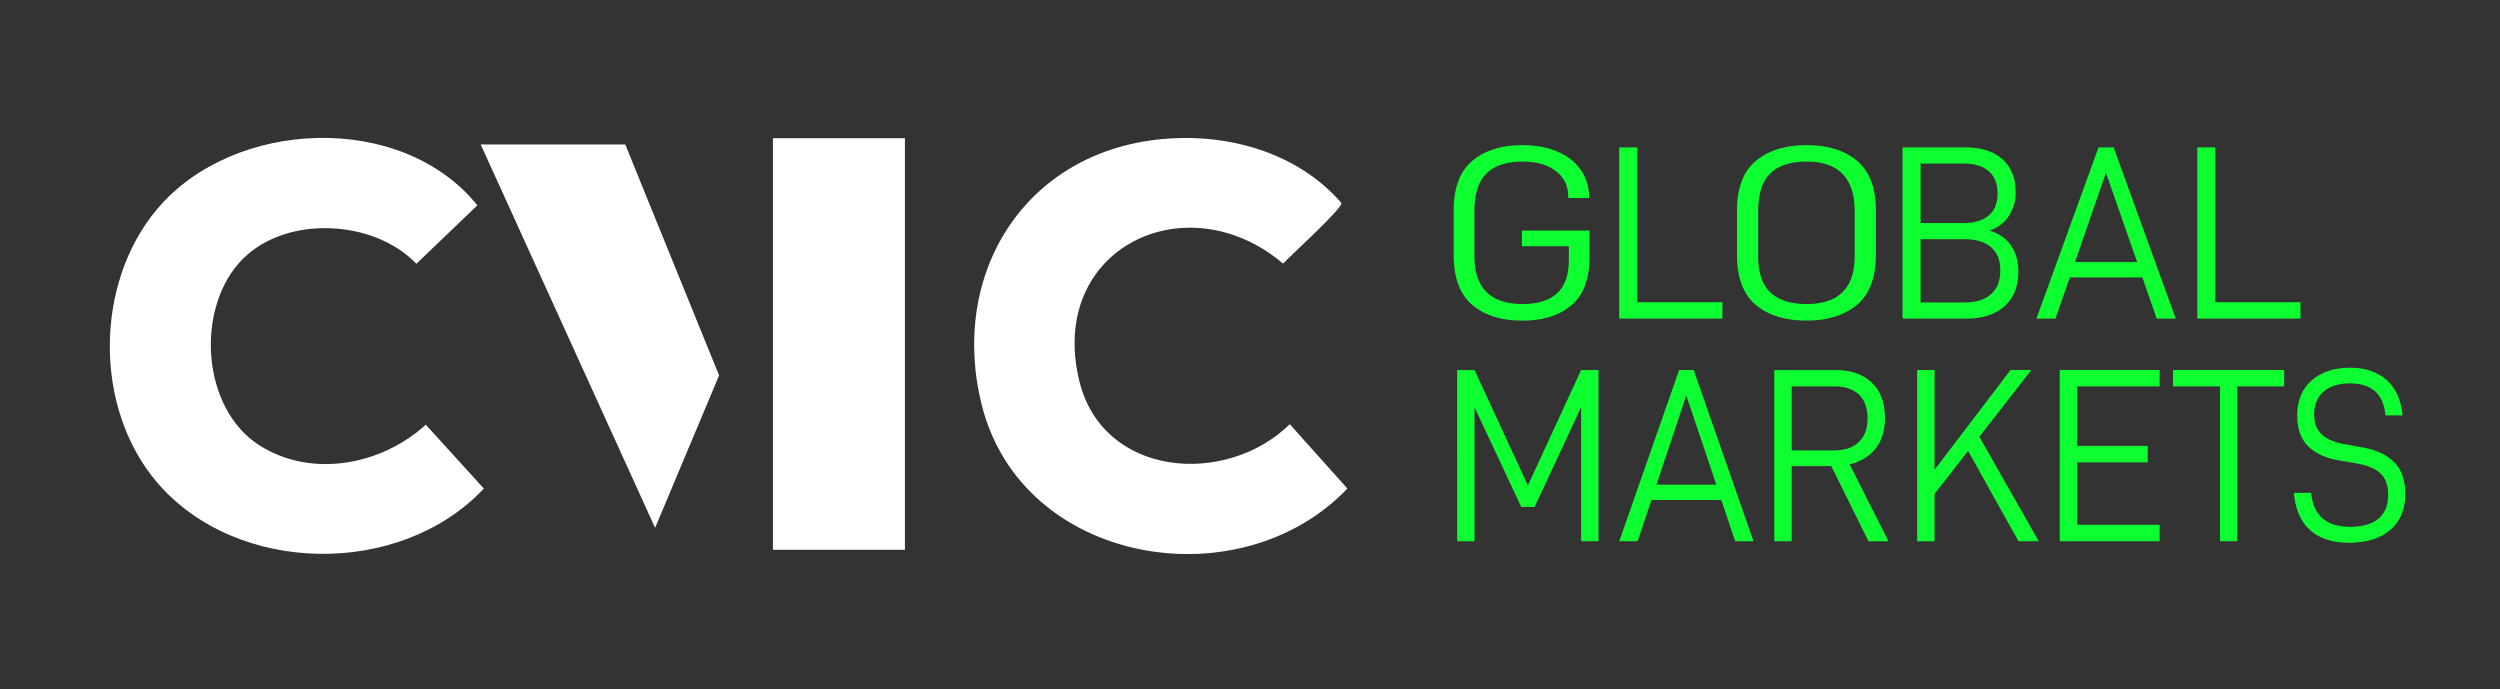 <svg width="185" height="51" fill="none" xmlns="http://www.w3.org/2000/svg"><rect width="100%" height="100%" fill="#333333" stroke="none"/><path d="M107.57 18.876V15.59c0-1.678.46-2.905 1.378-3.683.918-.777 2.151-1.165 3.694-1.165.997 0 1.867.159 2.61.477.743.319 1.32.769 1.726 1.35.406.582.61 1.251.61 2.01v.074h-1.537v-.074c0-.807-.305-1.447-.916-1.917-.612-.471-1.436-.706-2.474-.706-1.165 0-2.049.29-2.652.872-.602.581-.904 1.52-.904 2.82v3.304c0 2.363 1.193 3.545 3.579 3.545 1.108 0 1.954-.263 2.536-.79.581-.526.875-1.363.875-2.515v-.974h-3.473v-1.156h5.009v1.892c0 1.664-.447 2.876-1.345 3.635-.898.76-2.111 1.138-3.641 1.138-1.53 0-2.774-.388-3.695-1.166-.918-.777-1.377-2.005-1.377-3.68l-.003-.005zm13.587-7.968v11.457h6.3v1.212h-7.636V10.908h1.336zm7.38 7.968V15.59c0-1.678.466-2.905 1.396-3.683.932-.777 2.185-1.165 3.762-1.165 1.576 0 2.806.39 3.731 1.165.925.778 1.387 2.005 1.387 3.683v3.286c0 1.678-.466 2.903-1.396 3.68-.933.778-2.179 1.166-3.741 1.166-1.562 0-2.827-.388-3.752-1.165-.925-.778-1.387-2.006-1.387-3.68zm8.707-3.23c0-2.46-1.184-3.69-3.549-3.69-1.189 0-2.087.29-2.686.872-.603.581-.905 1.52-.905 2.82v3.304c0 1.237.305 2.137.914 2.7.609.563 1.502.845 2.677.845 2.365 0 3.549-1.182 3.549-3.545v-3.307zm12.112 4.46c0 1.09-.341 1.94-1.024 2.552-.683.612-1.618.919-2.802.919h-4.742V10.908h4.634c1.184 0 2.102.29 2.755.872.653.582.981 1.405.981 2.47a3.08 3.08 0 01-.513 1.744 2.6 2.6 0 01-1.428 1.064c.708.221 1.242.593 1.601 1.119.36.526.54 1.17.54 1.927l-.002.002zm-7.232-3.598h3.15c.794 0 1.415-.18 1.867-.542.452-.36.676-.909.676-1.643s-.219-1.287-.658-1.661c-.44-.374-1.061-.561-1.866-.561h-3.169v4.408zm5.896 3.508c0-.76-.228-1.334-.688-1.726-.459-.392-1.107-.588-1.949-.588h-3.259v4.682h3.242c.843 0 1.496-.201 1.959-.605.464-.404.695-.992.695-1.763zm5.146.512l-1.062 3.049h-1.41l4.597-12.669h1.117l4.597 12.669h-1.41l-1.062-3.049h-5.367zm2.674-7.746l-2.289 6.609h4.597l-2.308-6.61zm8.093-1.874v11.457h6.3v1.212h-7.636V10.908h1.336zM118.289 40.05h-1.287v-9.915l-3.441 7.382h-.988l-3.459-7.382v9.915h-1.287V27.383h1.287l3.953 8.538 3.935-8.538h1.287V40.05zm3.92-3.048l-1.024 3.048h-1.359l4.43-12.668h1.076l4.428 12.668h-1.359l-1.023-3.048h-5.171.002zm2.576-7.749l-2.206 6.61h4.428l-2.225-6.61h.003zm7.8 5.234v5.563h-1.288V27.383h4.518c1.14 0 2.038.31 2.691.927.653.619.978 1.496.978 2.636 0 .904-.228 1.652-.687 2.24-.46.589-1.101.981-1.925 1.175l2.878 5.693h-1.482l-2.753-5.564h-2.928l-.002-.002zm3.124-1.156c.789 0 1.401-.206 1.835-.616.436-.411.653-.995.653-1.754 0-.76-.215-1.373-.644-1.772-.429-.397-1.043-.598-1.844-.598h-3.124v4.737h3.124v.003zm7.447 3.23v3.49h-1.288V27.38h1.288v7.383l5.628-7.382h1.535l-3.847 4.938 4.393 7.73h-1.499l-3.725-6.682-2.488 3.193h.003zm10.552-3.563h5.224v1.212h-5.224v4.627h6.106v1.211h-7.394V27.38h7.394v1.212h-6.106v4.407zm11.843-4.405V40.05h-1.272V28.593h-3.477v-1.211h8.224v1.211h-3.478.003zm4.2 7.877h1.271c.166 1.674 1.129 2.514 2.894 2.514.918 0 1.615-.2 2.091-.604.475-.404.715-.992.715-1.763 0-.697-.189-1.223-.565-1.579-.377-.355-.947-.6-1.713-.733l-1.377-.24c-.988-.171-1.747-.524-2.278-1.057-.528-.533-.794-1.283-.794-2.25 0-1.115.36-1.982 1.078-2.608.718-.625 1.664-.937 2.841-.937 1.082 0 1.968.291 2.656.873.687.581 1.096 1.465 1.225 2.653h-1.272c-.14-1.578-1.017-2.367-2.628-2.367-.835 0-1.486.205-1.95.614-.466.41-.697.969-.697 1.68 0 .623.18 1.11.538 1.46.36.349.902.591 1.631.725l1.413.258c1.022.183 1.804.552 2.347 1.103.54.552.812 1.327.812 2.331 0 1.15-.372 2.042-1.112 2.672-.741.63-1.759.946-3.053.946-1.223 0-2.183-.311-2.878-.937-.695-.623-1.094-1.543-1.2-2.753l.005-.002z" fill="#0EFF31"/><path d="M17.983 19.142c-3.554 3.556-3.125 11.078 1.24 13.829 3.86 2.432 9.001 1.449 12.285-1.544l4.296 4.726c-6.182 6.593-18.301 6.44-24.185-.46-4.685-5.491-4.634-14.712.013-20.227 5.63-6.683 18.069-7.246 23.695-.273l-4.516 4.325c-3.136-3.282-9.598-3.603-12.823-.374l-.005-.002zm68-8.848c4.864-.457 10.017.967 13.285 4.728.073.416-3.76 3.877-4.318 4.486-7.144-6.062-17.422-1.151-15.094 8.63 1.712 7.191 10.848 7.895 15.59 3.254l4.26 4.761c-7.954 8.347-24.064 5.67-27.05-6.161-2.45-9.706 3.171-18.747 13.327-19.698zm-19.019-.069h-9.766v30.46h9.766v-30.46zm-20.694.464l6.943 17.092-4.735 11.28L35.57 10.689h10.7z" fill="#fff"/></svg>